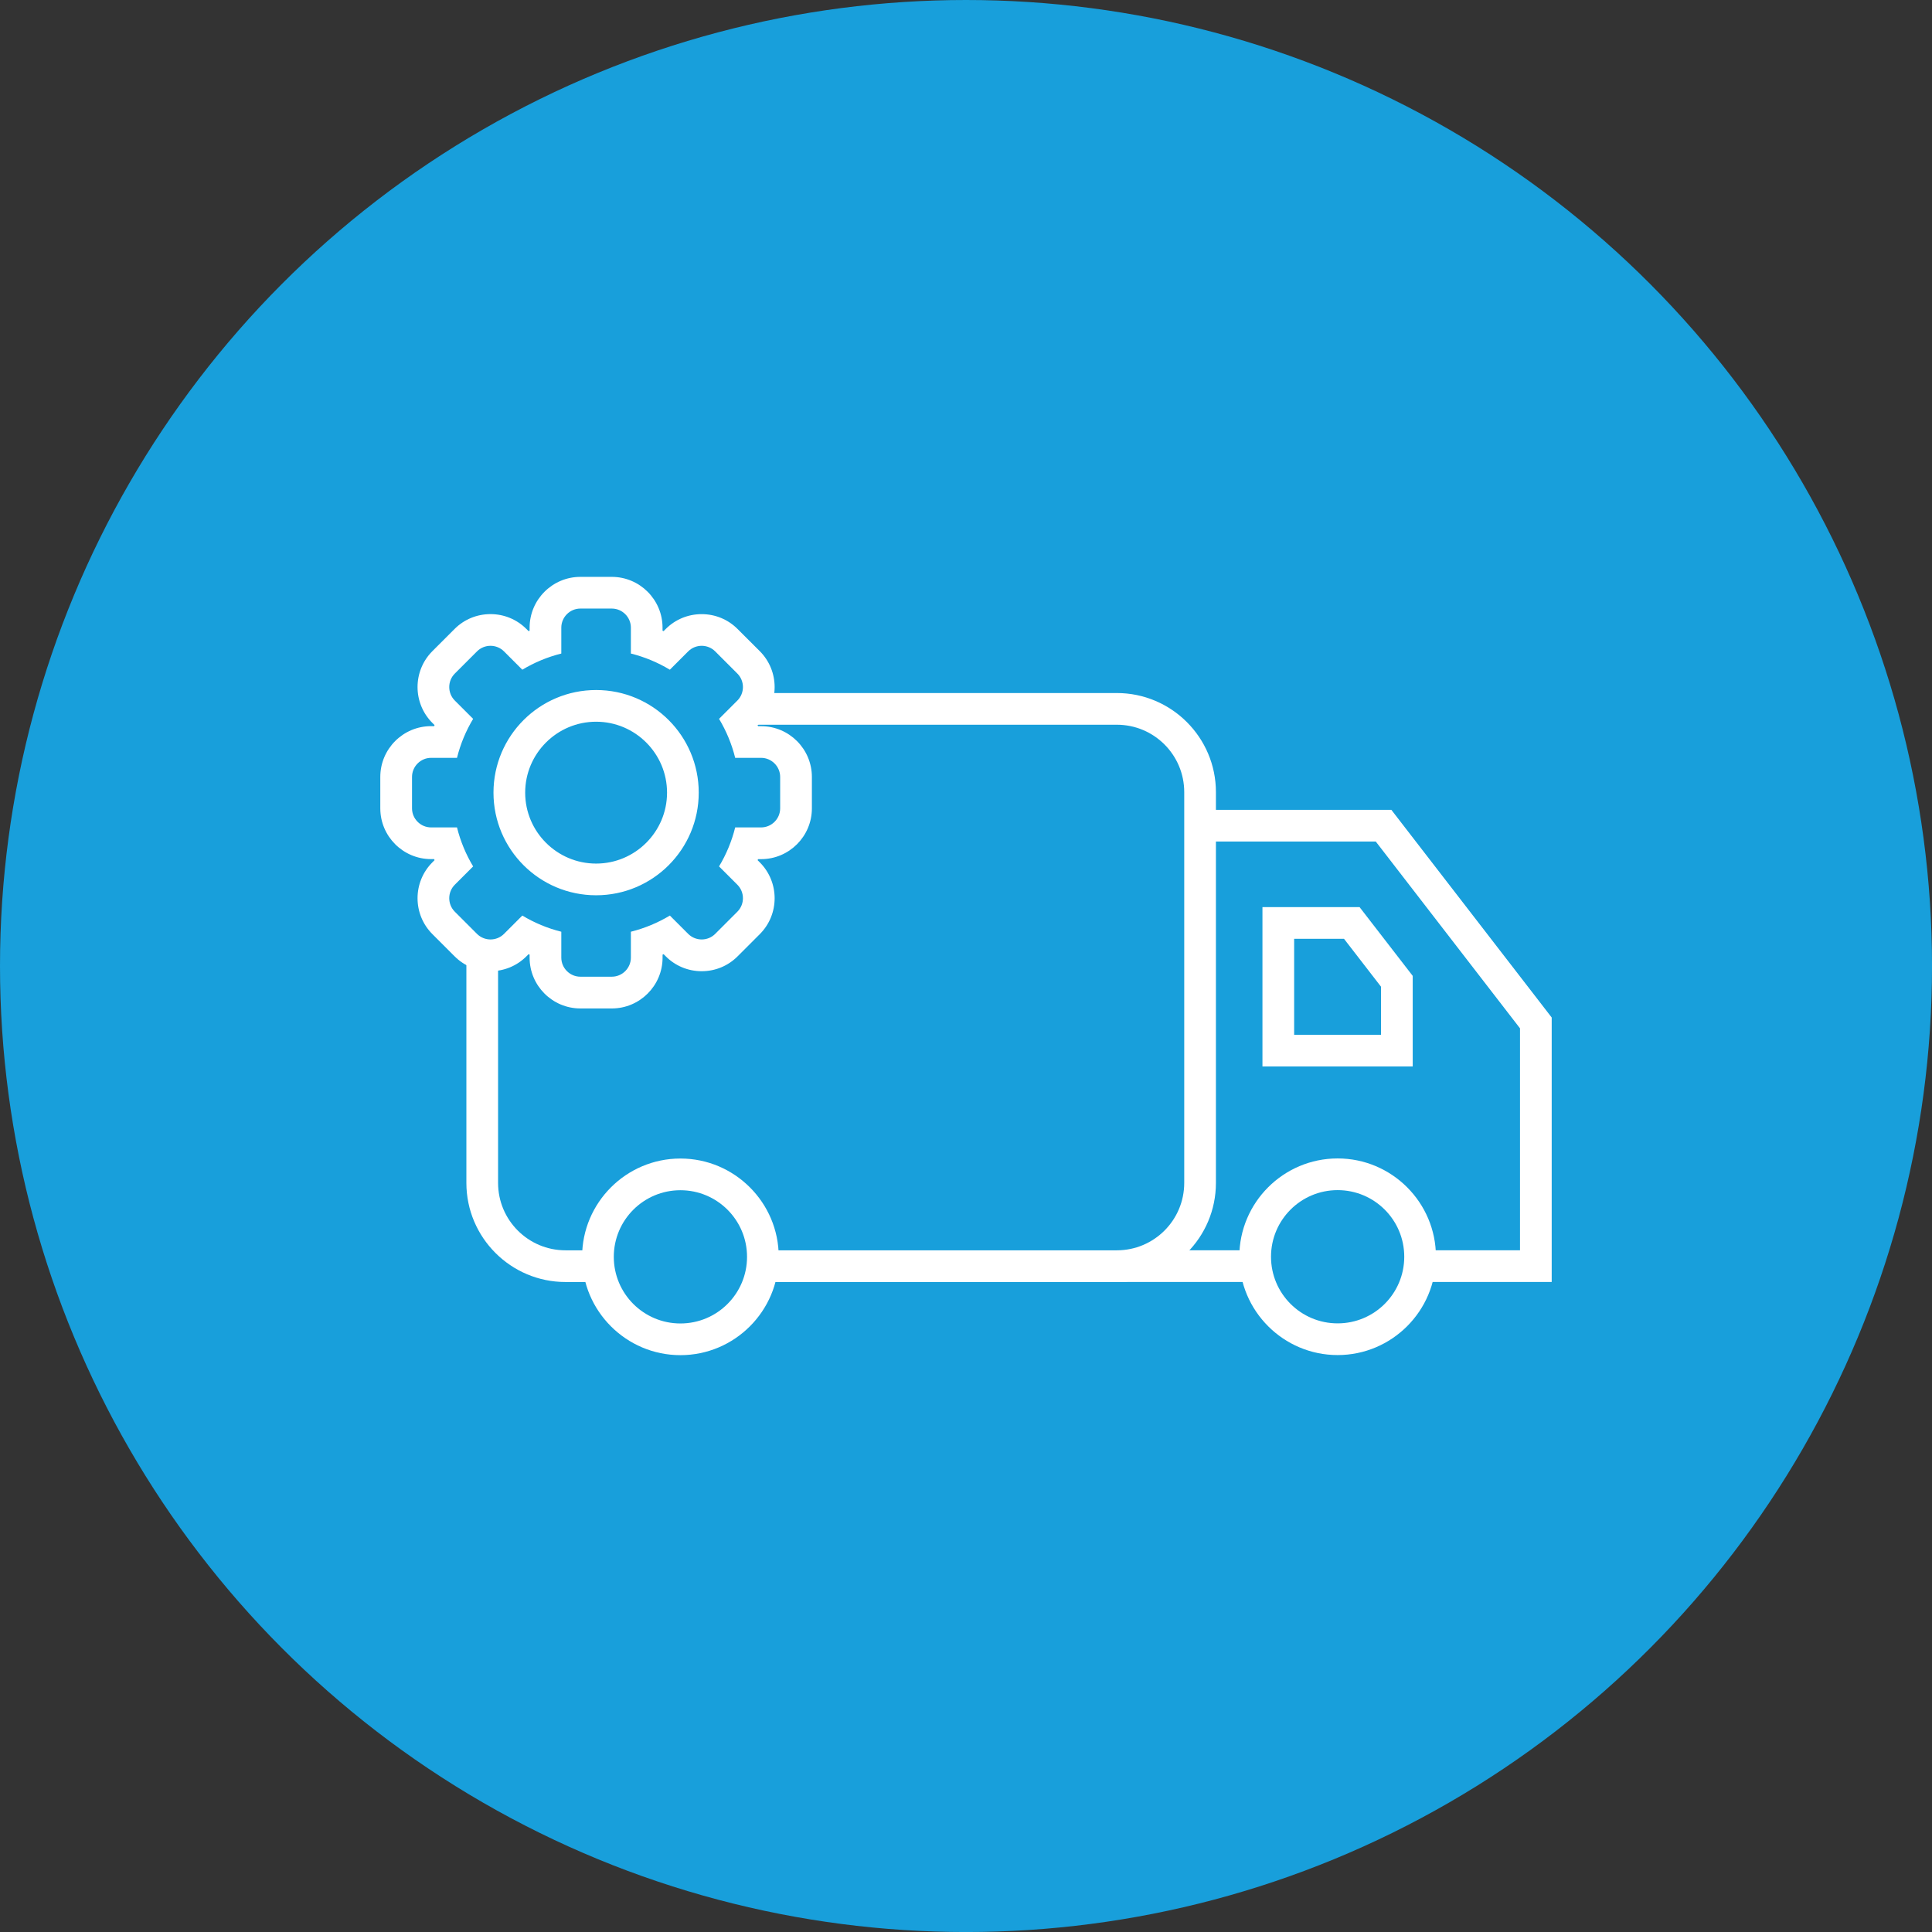 <?xml version="1.0" encoding="UTF-8"?>
<svg id="Ebene_1" data-name="Ebene 1" xmlns="http://www.w3.org/2000/svg" viewBox="0 0 60.957 60.957">
  <rect x="0" y="0" width="60.957" height="60.957" fill="#333333" stroke="none"/>
  <defs>
    <style>
      .cls-1, .cls-2 {
        fill: #189fdb;
      }

      .cls-3 {
        fill: #fff;
      }

      .cls-2 {
        stroke: #fff;
        stroke-miterlimit: 10;
      }
    </style>
  </defs>
  <circle class="cls-1" cx="30.479" cy="30.479" r="30.479"/>
  <g>
    <g>
      <g>
        <polygon class="cls-1" points="35.481 39.948 35.481 26.051 43.652 26.051 48.457 32.274 48.457 39.948 35.481 39.948"/>
        <path class="cls-3" d="M43.407,26.551l4.551,5.894v7.003h-11.976v-12.897h7.425M43.898,25.551h-8.916v14.897h13.976v-8.344l-.208-.27-4.551-5.894-.3-.389h0Z"/>
      </g>
      <g>
        <path class="cls-1" d="M17.841,22.366h17.395c1.45,0,2.627,1.177,2.627,2.627v12.328c0,1.45-1.177,2.627-2.627,2.627h-17.395c-1.45,0-2.626-1.177-2.626-2.626v-12.329c0-1.45,1.177-2.626,2.626-2.626Z"/>
        <path class="cls-3" d="M35.237,22.866c1.175,0,2.127.952,2.127,2.127v12.329c0,1.175-.952,2.127-2.127,2.127h-17.395c-1.175,0-2.127-.952-2.127-2.127v-12.329c0-1.175.952-2.127,2.127-2.127h17.395M35.237,21.866h-17.395c-1.724,0-3.127,1.403-3.127,3.127v12.329c0,1.724,1.403,3.127,3.127,3.127h17.395c1.724,0,3.127-1.403,3.127-3.127v-12.329c0-1.724-1.403-3.127-3.127-3.127h0Z"/>
      </g>
      <g>
        <circle class="cls-1" cx="42.204" cy="39.652" r="2.602"/>
        <path class="cls-3" d="M42.204,37.55c1.161,0,2.102.941,2.102,2.102s-.941,2.102-2.102,2.102-2.102-.941-2.102-2.102.941-2.102,2.102-2.102M42.204,36.55c-1.71,0-3.102,1.392-3.102,3.102s1.392,3.102,3.102,3.102c1.71,0,3.102-1.392,3.102-3.102s-1.392-3.102-3.102-3.102h0Z"/>
      </g>
      <g>
        <circle class="cls-1" cx="21.468" cy="39.655" r="2.602"/>
        <path class="cls-3" d="M21.468,37.553c1.161,0,2.102.941,2.102,2.102,0,1.161-.941,2.102-2.102,2.102-1.161,0-2.102-.941-2.102-2.102,0-1.161.941-2.102,2.102-2.102M21.468,36.553c-1.71,0-3.102,1.392-3.102,3.102s1.392,3.102,3.102,3.102c1.71,0,3.102-1.392,3.102-3.102s-1.392-3.102-3.102-3.102h0Z"/>
      </g>
      <polygon class="cls-2" points="40.332 29.121 40.332 33.149 44.073 33.149 44.073 30.961 42.651 29.121 40.332 29.121"/>
    </g>
    <g>
      <circle class="cls-1" cx="18.808" cy="25.009" r="3.352"/>
      <g>
        <path class="cls-1" d="M18.312,31.316c-.608,0-1.102-.494-1.102-1.102v-.443c-.22-.073-.434-.162-.641-.265l-.313.313c-.208.208-.485.322-.779.322s-.571-.114-.779-.321l-.701-.701c-.208-.207-.322-.484-.322-.779,0-.295.115-.572.323-.78l.312-.312c-.104-.208-.192-.422-.266-.642h-.443c-.608,0-1.102-.494-1.102-1.102v-.99c0-.608.494-1.102,1.102-1.102h.443c.073-.22.162-.434.266-.642l-.313-.313c-.208-.207-.322-.484-.322-.778,0-.295.114-.572.322-.78l.7-.7c.208-.208.484-.322.779-.322s.572.114.779.322l.313.313c.208-.104.421-.192.641-.266v-.443c0-.608.494-1.102,1.102-1.102h.991c.608,0,1.102.494,1.102,1.102v.443c.22.073.434.162.641.266l.313-.313c.208-.208.484-.322.779-.322.295,0,.572.115.78.323l.7.7c.208.208.322.485.322.78,0,.294-.115.571-.323.779l-.312.312c.104.208.192.422.266.642h.443c.608,0,1.102.494,1.102,1.102v.99c0,.608-.494,1.102-1.102,1.102h-.443c-.073.219-.162.434-.266.641l.313.313c.208.207.322.484.322.779,0,.295-.115.572-.323.779l-.7.7c-.208.208-.484.322-.779.322-.294,0-.571-.114-.779-.321l-.313-.313c-.208.103-.421.192-.641.265v.443c0,.608-.494,1.102-1.102,1.102h-.991ZM18.808,22.27c-1.51,0-2.739,1.229-2.739,2.738s1.229,2.738,2.739,2.738c1.51,0,2.738-1.229,2.738-2.738s-1.229-2.738-2.738-2.738Z"/>
        <path class="cls-3" d="M19.303,19.201c.331,0,.602.271.602.602v.817c.439.109.852.283,1.23.51l.578-.578c.117-.117.271-.176.426-.176.154,0,.309.059.426.176l.7.7c.234.234.234.617,0,.851l-.578.578c.227.378.4.791.509,1.23h.817c.331,0,.602.271.602.602v.991c0,.331-.271.602-.602.602h-.817c-.109.439-.282.852-.509,1.23l.578.578c.234.234.234.617,0,.851l-.7.7c-.117.117-.271.176-.426.176-.154,0-.309-.059-.426-.176l-.578-.578c-.378.227-.791.4-1.23.51v.817c0,.331-.271.602-.602.602h-.991c-.331,0-.602-.271-.602-.602v-.817c-.439-.109-.852-.283-1.23-.51l-.578.578c-.117.117-.271.176-.426.176-.154,0-.309-.059-.426-.176l-.7-.7c-.234-.234-.234-.617,0-.851l.578-.578c-.227-.378-.4-.791-.509-1.23h-.817c-.331,0-.602-.271-.602-.602v-.991c0-.331.271-.602.602-.602h.817c.109-.439.282-.852.509-1.23l-.578-.578c-.234-.234-.234-.617,0-.851l.7-.7c.117-.117.271-.176.426-.176.154,0,.309.059.426.176l.578.578c.378-.227.791-.4,1.23-.51v-.817c0-.331.271-.602.602-.602h.991M18.808,28.247c1.789,0,3.238-1.45,3.238-3.238,0-1.789-1.45-3.238-3.238-3.238s-3.238,1.45-3.238,3.238c0,1.789,1.45,3.238,3.238,3.238M19.303,18.201h-.991c-.883,0-1.602.719-1.602,1.602v.096c-.011.005-.022.009-.033.014l-.068-.068c-.302-.302-.704-.469-1.133-.469-.428,0-.831.166-1.133.468l-.7.7c-.625.625-.625,1.641-0,2.266l.068.068c-.005.011-.009.022-.014.033h-.096c-.883,0-1.602.719-1.602,1.602v.991c0,.883.719,1.602,1.602,1.602h.096c.005.011.009.022.014.033l-.068.068c-.625.625-.625,1.641-0,2.266l.7.7c.302.302.704.469,1.133.469.428,0,.831-.166,1.133-.468l.068-.068c.011.005.022.009.033.014v.096c0,.883.719,1.602,1.602,1.602h.991c.883,0,1.602-.719,1.602-1.602v-.096c.011-.005.022-.009.033-.014l.068.068c.302.302.704.469,1.133.469.428,0,.831-.166,1.133-.469l.7-.7c.625-.625.625-1.641 0-2.266l-.068-.068c.005-.011.009-.022.014-.033h.096c.883,0,1.602-.719,1.602-1.602v-.991c0-.883-.719-1.602-1.602-1.602h-.096c-.005-.011-.009-.022-.014-.033l.068-.068c.625-.625.625-1.641 0-2.266l-.701-.7c-.302-.302-.704-.468-1.133-.468-.428,0-.831.166-1.133.468l-.068.068c-.011-.005-.022-.009-.033-.014v-.096c0-.883-.719-1.602-1.602-1.602h0ZM18.808,27.247c-1.234,0-2.238-1.004-2.238-2.238,0-1.234,1.004-2.238,2.238-2.238s2.238,1.004,2.238,2.238c0,1.234-1.004,2.238-2.238,2.238h0Z"/>
      </g>
    </g>
  </g>
</svg>
